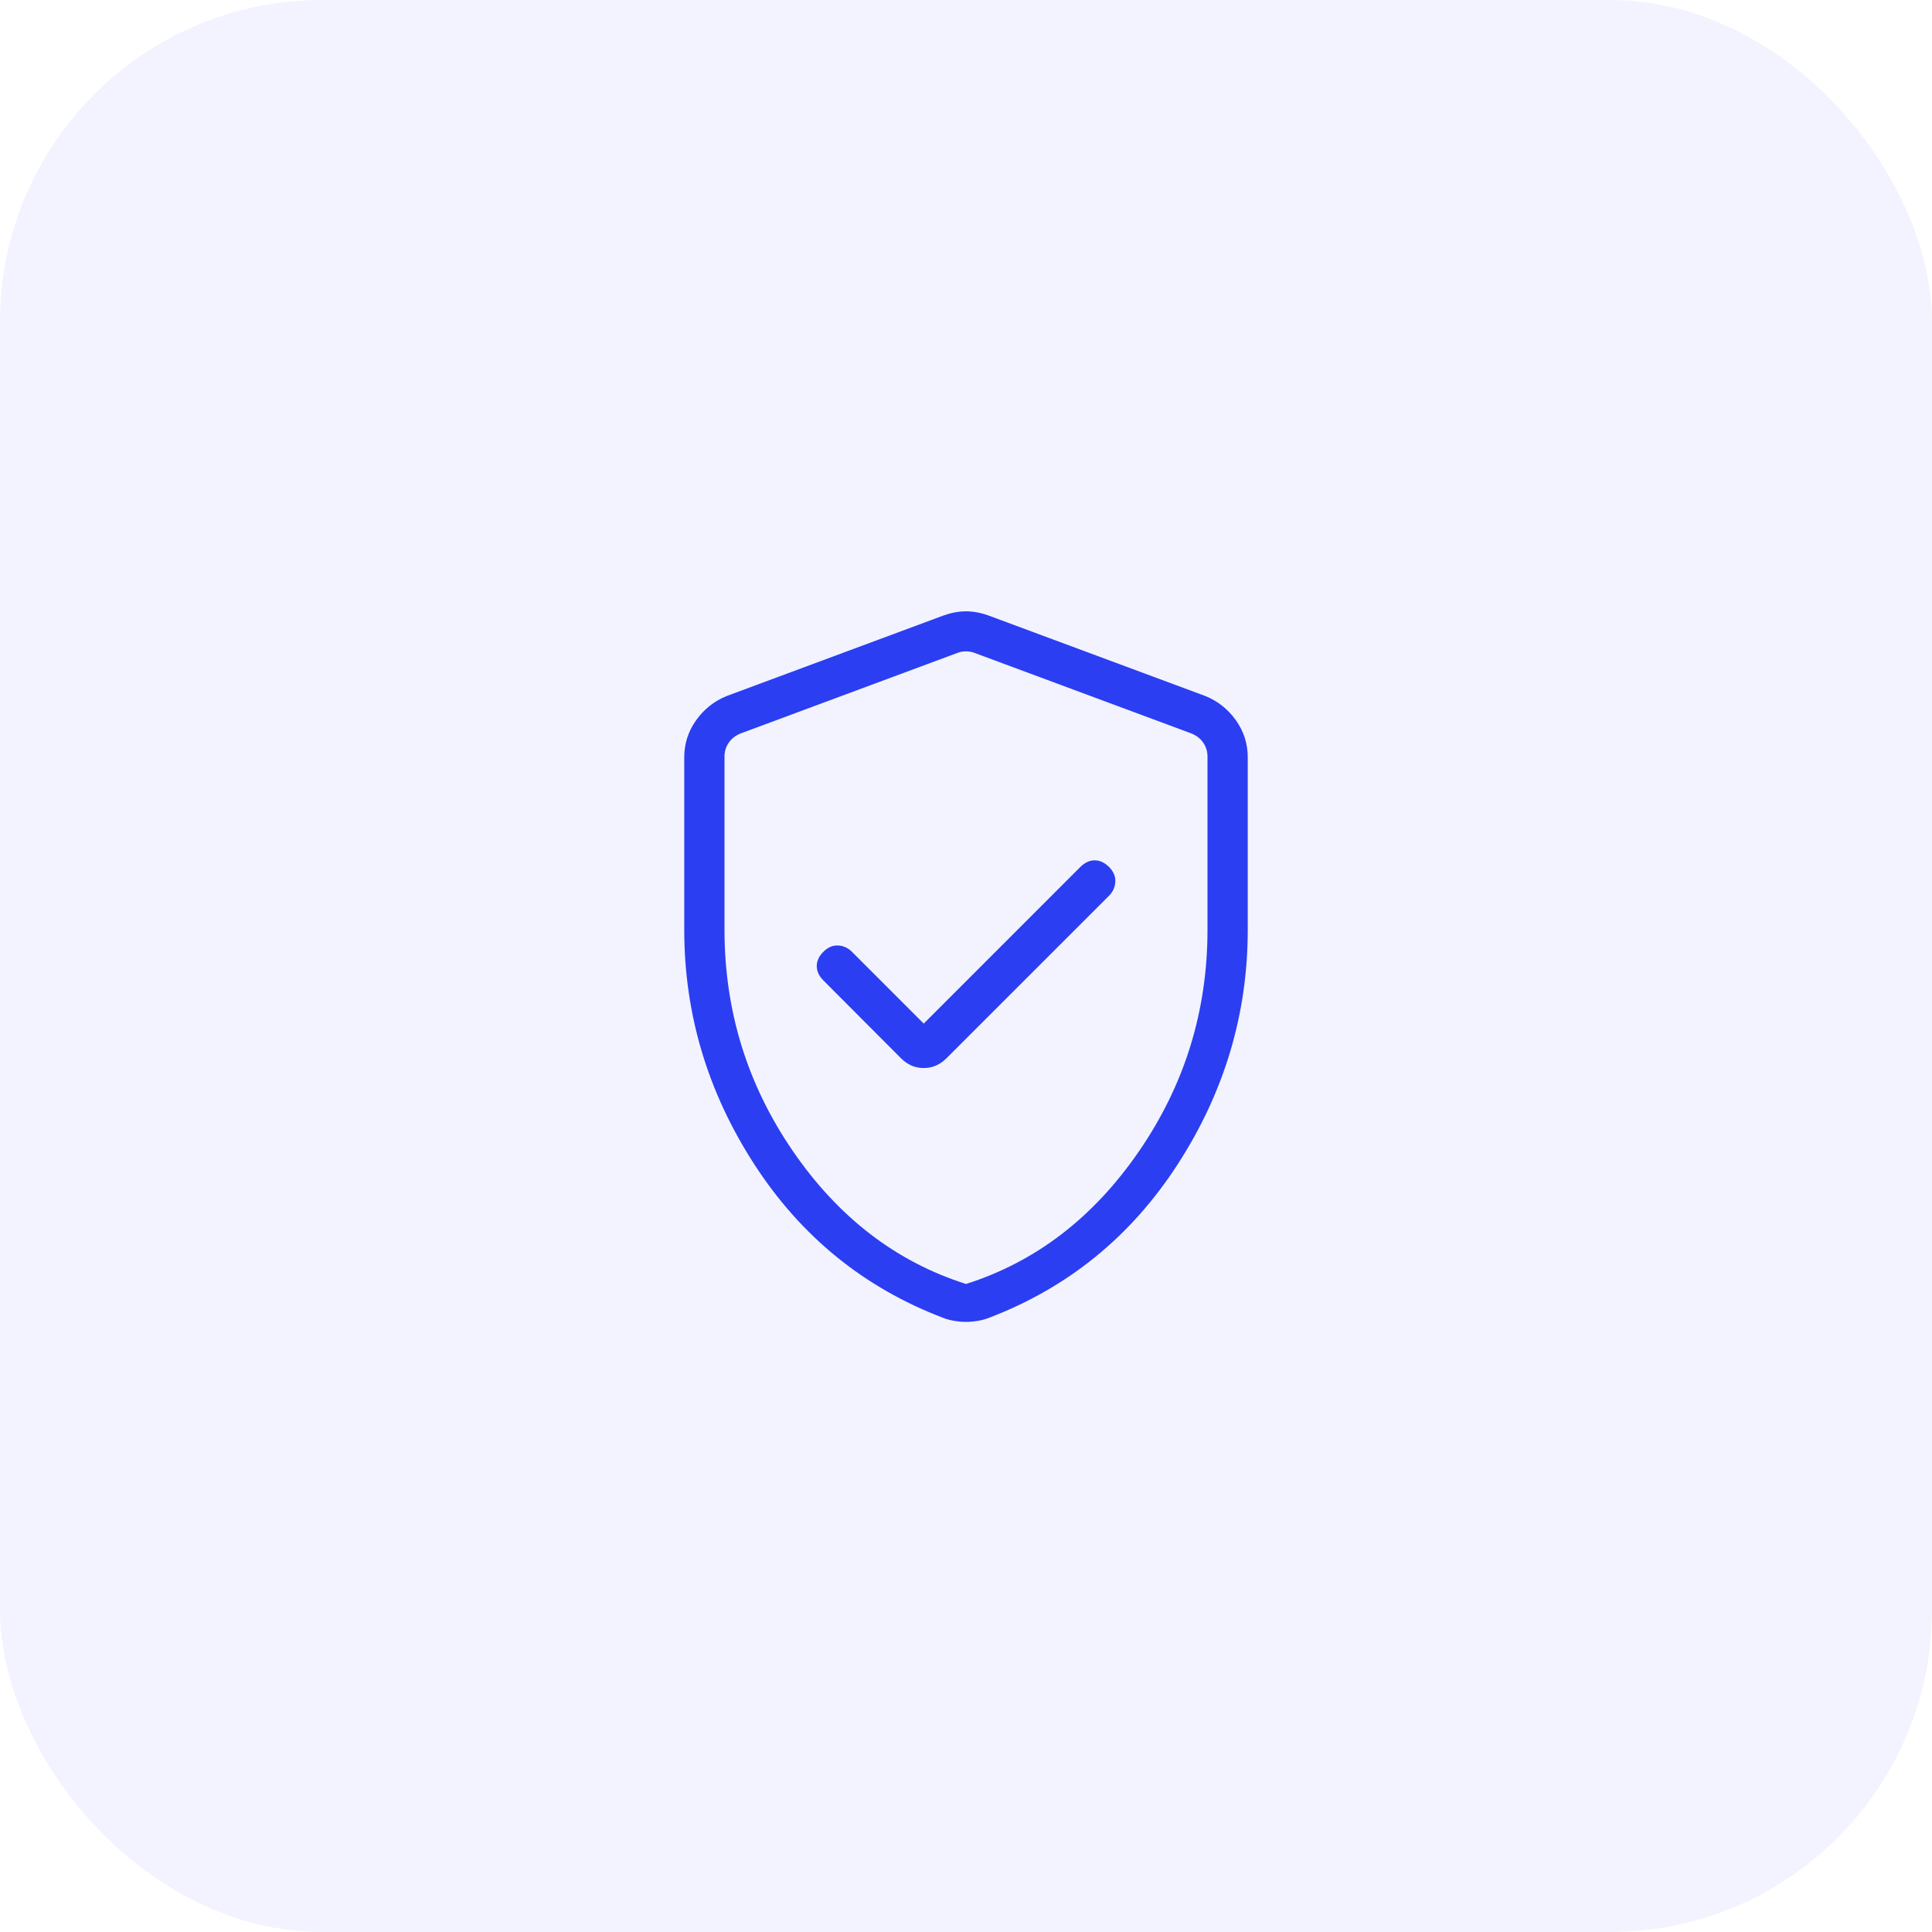 <svg width="48" height="48" viewBox="0 0 48 48" fill="none" xmlns="http://www.w3.org/2000/svg">
<g filter="url(#filter0_b_47_1954)">
<rect width="48" height="48" rx="8" fill="#2B3EF2" fill-opacity="0.06"/>
</g>
<mask id="mask0_47_1954" style="mask-type:alpha" maskUnits="userSpaceOnUse" x="12" y="12" width="24" height="24">
<rect x="12" y="12" width="24" height="24" fill="#D9D9D9"/>
</mask>
<g mask="url(#mask0_47_1954)">
<path d="M22.95 25.431L21.165 23.646C21.068 23.549 20.953 23.497 20.821 23.49C20.689 23.484 20.568 23.536 20.458 23.646C20.347 23.756 20.292 23.875 20.292 24.003C20.292 24.13 20.347 24.249 20.458 24.36L22.385 26.292C22.546 26.454 22.735 26.535 22.95 26.535C23.165 26.535 23.354 26.454 23.515 26.292L27.554 22.254C27.651 22.156 27.703 22.041 27.71 21.907C27.716 21.773 27.664 21.651 27.554 21.54C27.444 21.43 27.325 21.375 27.197 21.375C27.07 21.375 26.951 21.43 26.84 21.54L22.95 25.431ZM24 32.842C23.909 32.842 23.813 32.834 23.713 32.817C23.613 32.801 23.52 32.776 23.433 32.742C21.465 31.992 19.901 30.72 18.74 28.926C17.58 27.132 17 25.19 17 23.1V18.817C17 18.478 17.098 18.17 17.295 17.894C17.492 17.619 17.744 17.419 18.05 17.294L23.435 15.294C23.63 15.224 23.818 15.188 24 15.188C24.182 15.188 24.37 15.224 24.565 15.294L29.95 17.294C30.256 17.419 30.508 17.619 30.705 17.894C30.902 18.17 31 18.478 31 18.817V23.1C31 25.19 30.42 27.132 29.26 28.926C28.099 30.72 26.535 31.992 24.567 32.742C24.48 32.776 24.387 32.801 24.287 32.817C24.187 32.834 24.091 32.842 24 32.842ZM24 31.9C25.733 31.35 27.167 30.25 28.3 28.6C29.433 26.95 30 25.117 30 23.1V18.798C30 18.67 29.965 18.555 29.894 18.452C29.824 18.349 29.724 18.272 29.596 18.221L24.212 16.221C24.147 16.195 24.077 16.183 24 16.183C23.923 16.183 23.853 16.195 23.788 16.221L18.404 18.221C18.276 18.272 18.176 18.349 18.106 18.452C18.035 18.555 18 18.67 18 18.798V23.1C18 25.117 18.567 26.95 19.7 28.6C20.833 30.25 22.267 31.35 24 31.9Z" fill="#2B3EF2"/>
</g>
<defs>
<filter id="filter0_b_47_1954" x="-16" y="-16" width="80" height="80" filterUnits="userSpaceOnUse" color-interpolation-filters="sRGB">
<feFlood flood-opacity="0" result="BackgroundImageFix"/>
<feGaussianBlur in="BackgroundImageFix" stdDeviation="8"/>
<feComposite in2="SourceAlpha" operator="in" result="effect1_backgroundBlur_47_1954"/>
<feBlend mode="normal" in="SourceGraphic" in2="effect1_backgroundBlur_47_1954" result="shape"/>
</filter>
</defs>
</svg>
